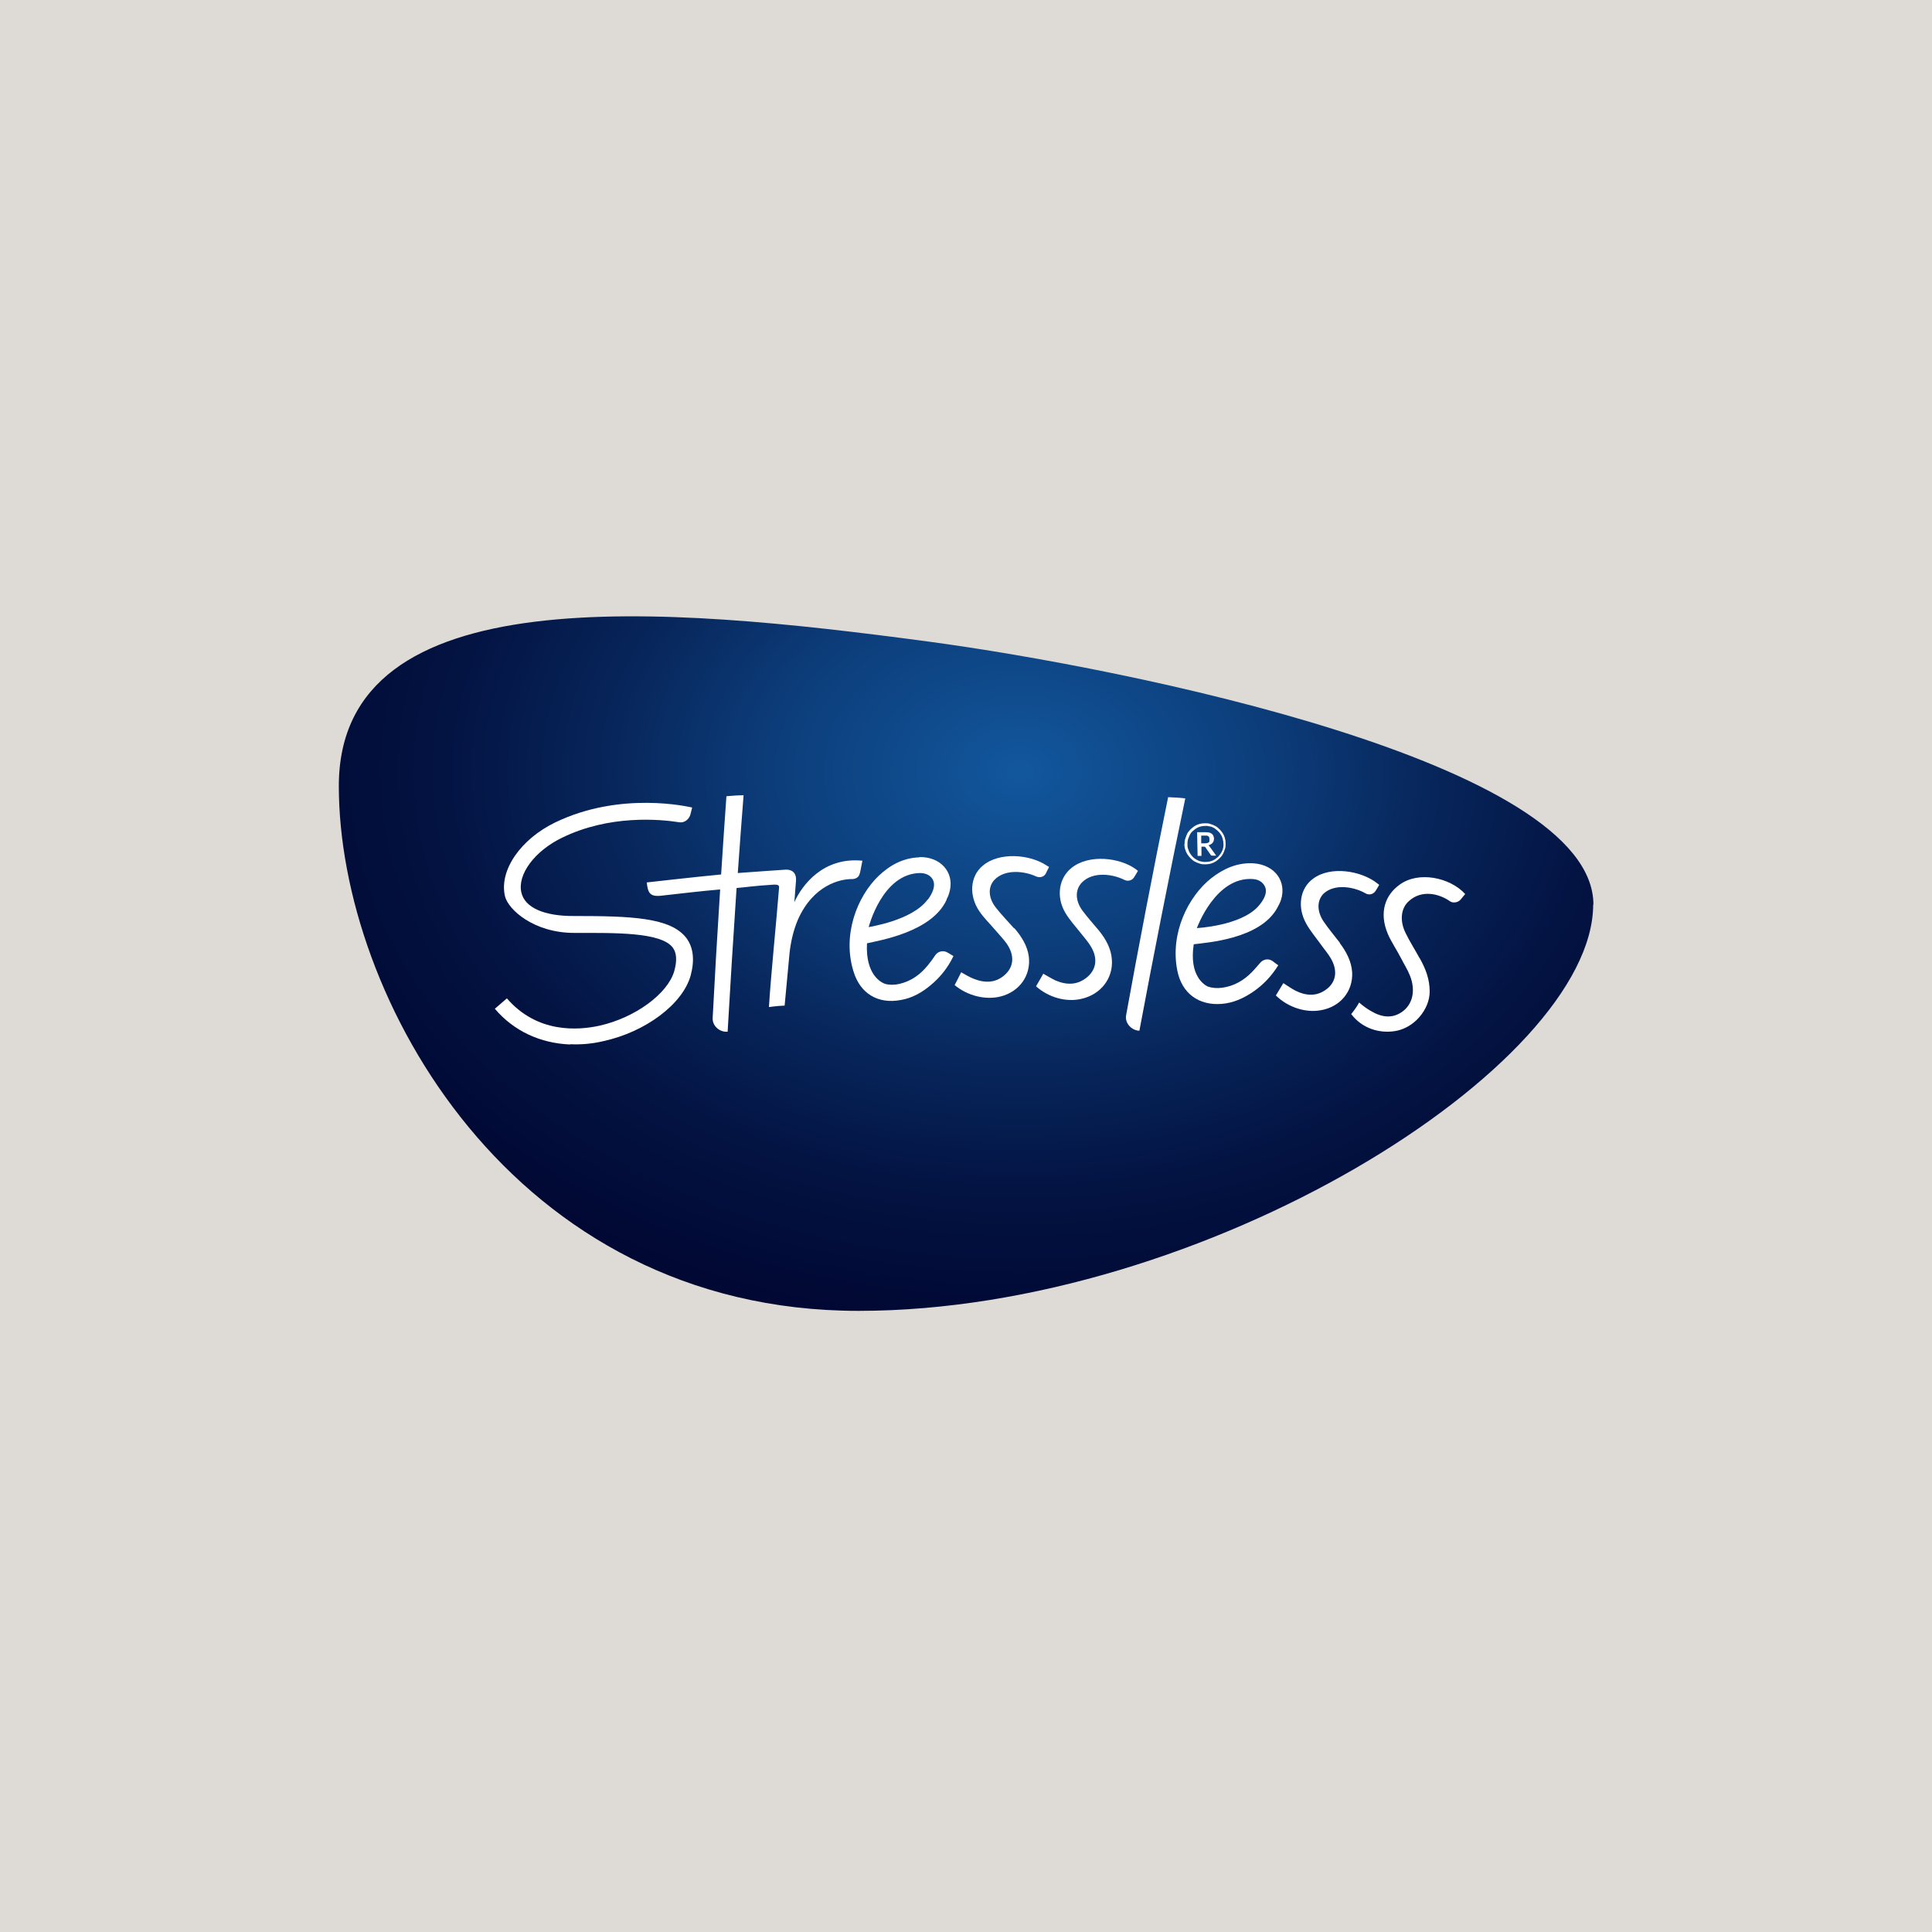 <?xml version="1.0" encoding="UTF-8"?>
<svg id="Livello_1" xmlns="http://www.w3.org/2000/svg" xmlns:xlink="http://www.w3.org/1999/xlink" version="1.1" viewBox="0 0 800 800">
  <!-- Generator: Adobe Illustrator 29.5.0, SVG Export Plug-In . SVG Version: 2.1.0 Build 137)  -->
  <defs>
    <style>
      .st0 {
        fill: #dedad5;
      }

      .st1 {
        fill: #fff;
      }

      .st2 {
        fill: url(#Sfumatura_senza_nome);
      }
    </style>
    <radialGradient id="Sfumatura_senza_nome" data-name="Sfumatura senza nome" cx="101.4" cy="1292.6" fx="101.4" fy="1292.6" r="312.6" gradientTransform="translate(310.8 1353.4) scale(1.1 -.8)" gradientUnits="userSpaceOnUse">
      <stop offset="0" stop-color="#12579d"/>
      <stop offset=".3" stop-color="#0c3d7a"/>
      <stop offset=".5" stop-color="#07255a"/>
      <stop offset=".7" stop-color="#031342"/>
      <stop offset=".9" stop-color="#010934"/>
      <stop offset="1" stop-color="#00052f"/>
    </radialGradient>
  </defs>
  <rect class="st0" width="800" height="800"/>
  <path class="st2" d="M659.7,374.5c0,66.8-160.8,168.3-304.2,168.3s-215.2-130.2-215.2-217.3,135-74.4,243.7-59.9c83.4,11.2,275.8,50.2,275.8,109h0Z"/>
  <g>
    <g>
      <path class="st1" d="M483.7,330.1c-5.7,27.8-12.6,63.7-17.4,90.3-.6,3.2,2.2,6.3,5.5,6.4h0c5.3-28.4,12.8-66.5,19-96.2-2.2-.3-4.8-.4-7-.5"/>
      <path class="st1" d="M490.5,349.6c0-.8,0-1.6.3-2.3.2-.7.5-1.4.8-2.1.3-.6.8-1.2,1.3-1.7s1.1-1,1.7-1.4,1.3-.7,2-.9,1.5-.3,2.3-.3,1.6,0,2.3.3c.7.2,1.4.5,2,.8s1.2.8,1.7,1.3,1,1.1,1.4,1.7.7,1.3.9,2,.3,1.5.3,2.3,0,1.5-.3,2.3c-.2.7-.5,1.4-.8,2s-.8,1.2-1.3,1.7-1.1,1-1.7,1.4-1.3.7-2,.9-1.5.3-2.3.3-1.6,0-2.3-.3c-.7-.2-1.4-.5-2-.8s-1.2-.8-1.7-1.3-1-1.1-1.4-1.7-.7-1.3-.9-2c-.3-.6-.3-1.4-.4-2.2M491.7,349.6c0,.7,0,1.3.3,2,.2.6.4,1.2.8,1.8s.7,1,1.2,1.5,1,.8,1.5,1.1c.6.3,1.1.6,1.8.7s1.3.3,2,.2c1,0,2-.2,2.9-.6s1.6-1,2.3-1.6c.6-.7,1.2-1.5,1.6-2.4s.6-1.9.5-2.9c0-.7-.1-1.3-.3-2s-.4-1.3-.8-1.8c-.3-.6-.7-1-1.2-1.5s-1-.8-1.5-1.2c-.6-.3-1.1-.6-1.8-.7s-1.3-.3-2-.2c-1,0-2,.2-2.9.6s-1.6,1-2.3,1.6-1.2,1.5-1.5,2.4c-.5,1-.6,1.9-.6,3M497.5,350.5v3.9h-1.6l-.2-9.8h3.2c1.3,0,2.2.1,2.8.6.6.4.9,1.1,1,2,0,.7-.2,1.3-.6,1.8s-1,.8-1.7,1c.1,0,.2.2.3.3,0,.1.2.2.3.4l2.6,3.6h-1.6c-.3,0-.4,0-.6-.2l-2.3-3.3s-.1-.2-.3-.2h-1.3,0ZM497.5,349.2h1.3c.4,0,.7,0,1-.1.3,0,.5-.2.7-.3.2-.1.3-.3.3-.6v-.7c0-.2,0-.5-.1-.7,0-.2-.2-.4-.3-.5-.2-.1-.4-.2-.6-.3h-2.4v3.4-.2h.1Z"/>
      <path class="st1" d="M419.9,384.4c-2.5-2.8-5.1-5.5-7.4-8.4-3.3-4.1-3.5-8.6-.8-11.6,4.4-4.7,12.6-3.7,17.3-1.5h0c1.6.7,3.4.2,4.1-1.3s.8-1.6,1.3-2.6c0,0-.6-.4-1-.6-6.8-4.6-19.6-5.8-26.5.1-5.2,4.3-5.8,12.3-1.4,18.8,1.9,2.8,4.4,5.2,6.6,7.8,1.6,1.9,3.4,3.7,4.8,5.7,3.4,5,2.9,9.8-1.2,13.2-3.5,2.9-7.7,3.2-12.5,1.3-1.8-.7-3.4-1.7-5.2-2.7-.9,1.7-1.7,3.5-2.7,5.3,5.4,4.5,12.9,6.3,19.1,4.7,7.8-2,12.6-8.8,11.6-16.6-.6-4.3-2.9-8.1-6-11.7"/>
      <path class="st1" d="M448.1,376.9c-3-4.2-2.9-8.7,0-11.6,4.7-4.6,12.8-3.3,17.4-1h0c1.5.8,3.4.3,4.2-1.2.5-.8,1-1.6,1.5-2.5,0,0-.6-.5-.9-.7-6.6-4.8-19.3-6.3-26.5-.6-5.4,4.2-6.6,12.1-2.6,18.8,1.7,2.8,4,5.4,6.1,8,1.5,1.9,3.2,3.8,4.4,5.8,3.1,5.1,2.2,9.9-2,13.1-3.7,2.8-7.9,3-12.6,1-1.7-.8-3.3-1.8-5.1-2.8-1,1.7-1.9,3.4-3,5.2,5.1,4.6,12.5,6.7,18.8,5.2,8-1.8,13.2-8.5,12.6-16.3-.3-4.4-2.4-8.3-5.3-11.9-2.3-2.8-4.8-5.5-7-8.5"/>
      <path class="st1" d="M380.8,355c-7.1.2-12.6,3.5-17.1,7.8-8.7,8.4-15,24.2-10.3,39.4,2.8,9.3,10.2,13.6,19.5,11.9,4.8-.8,8.8-3.1,12.4-6.1,4-3.3,7.2-7.3,9.5-12.1-.8-.5-1.6-1-2.5-1.5-1.7-1-3.9-.5-5,1.1-1,1.5-2,2.9-3.1,4.2-3,3.7-6.7,6.5-11.7,7.7-2.2.5-4.2.5-6,0-1.5-.5-8.2-3.7-7.5-16.8,5.2-1.2,27-4.7,33-18.1v-.2c.6-1.1,1-2.2,1.3-3.5,1.8-7.7-3.9-14.1-12.6-13.9M384.1,372.5c-6.5,8.8-24.4,11.3-24.4,11.4,0,0,5.6-22.2,21.3-22.4,1.5,0,3,.4,4.2,1.4,1.6,1.4,2.9,4.3-1,9.6"/>
      <path class="st1" d="M554.9,390.5c-2.3-3-4.7-5.8-6.8-8.9-2.9-4.3-2.8-8.8,0-11.6,4.7-4.3,12.8-2.7,17.3-.1h0c1.5.9,3.3.4,4.2-1,.5-.8,1-1.6,1.5-2.5,0,0-.6-.5-.9-.7-6.5-5.1-19.1-7.3-26.4-1.9-5.5,3.9-6.8,11.8-2.9,18.7,1.6,2.9,3.9,5.6,5.9,8.4,1.4,2,3.1,3.9,4.3,6,3,5.2,2.1,10-2.2,13-3.7,2.6-7.9,2.6-12.5.3-1.7-.9-3.3-2-5-3.1-1,1.6-2,3.3-3.1,5.1,5,4.9,12.3,7.3,18.7,6.1,8-1.4,13.3-7.8,12.9-15.7-.3-4.4-2.3-8.4-5.2-12.2"/>
      <path class="st1" d="M587.9,396.8c2.5,4.5,4.1,8.7,4.1,13.8,0,7.4-6.5,15.3-14.7,16.4-6.4.9-13.3-1.2-17.8-7.1,0,0,1.9-2.2,3.3-4.8,0,0,1.7,1.7,4.8,3.5,4.5,2.7,8.8,3.2,12.8.5,4.6-3.1,5.9-9,3.4-15.2-1-2.5-2.5-4.8-3.7-7.2-1.7-3.3-3.9-6.5-5.4-9.9-3.9-9.2-.9-16.4,4.9-20.5,7.8-5.7,20.8-3,27.1,3.9l-1.9,2.3c-1,1.2-3.1,1.6-4.4.7-4.2-3-11.6-5.1-17.1,0-3.2,2.9-3.8,8-1.3,13.1,1.8,3.7,4,7.1,5.9,10.6"/>
      <path class="st1" d="M236.1,432.5c-12.3-.5-23.3-5.5-31.2-14.8l5-4.3c12.5,14.5,29.4,13.3,38.4,11.3,14.7-3.3,28.2-13.2,30.9-22.6,1.2-4.3,1-7.5-.6-9.7-4.9-6.5-24-6.1-40.8-6.1s-27.4-9.7-28.7-15.2c-2.5-10.7,6.5-23.6,20.7-30.5,27.2-13.2,55.6-6.5,56.8-6.2l-.7,2.8c-.5,2-2.5,3.6-4.5,3.3-8.2-1.3-29.1-3.2-48.7,6.4-11.2,5.4-18.6,15.2-16.8,22.7,1.4,6.2,9.4,9.8,21.9,9.7,23.6,0,39.9.6,46.4,9.1,2.9,3.9,3.5,9.1,1.8,15.5-3.3,11.9-18.7,23.4-36.1,27.2-4.6,1.1-9.2,1.5-13.6,1.3h-.2,0Z"/>
      <path class="st1" d="M519.4,357.5c-7.1-.5-12.9,2.3-17.8,6.1-9.5,7.5-17.2,22.7-14.1,38.3,1.9,9.5,8.9,14.5,18.3,13.8,4.9-.4,9-2.3,12.9-4.9,4.3-2.9,7.8-6.6,10.6-11.1-.8-.6-1.6-1.1-2.3-1.7-1.6-1.2-3.8-.9-5.1.6-1.2,1.3-2.3,2.7-3.5,3.9-3.3,3.4-7.3,5.8-12.3,6.5-2.3.3-4.3.1-6-.5-1.4-.7-7.8-4.4-5.8-17.5,5.3-.7,27.3-2.1,34.5-14.9h0c.6-1.1,1.2-2.2,1.6-3.4,2.5-7.7-2.5-14.5-11.1-15.2M521,375.3c-7.3,8.1-25.4,9-25.4,9,0,0,7.7-21.5,23.3-20.3,1.5.1,3,.7,4,1.8,1.5,1.6,2.5,4.5-1.9,9.5"/>
    </g>
    <path class="st1" d="M356.1,361.5h0l1-5.1c-16.1-1.6-24.9,9.9-28.2,17.2.3-2.9.4-5.8.7-8.8.3-3.4-1.7-4.8-4.2-4.7,0,0-14.8,1-19.9,1.4h0c.8-11.2,1.6-22.2,2.4-32.2-2.3,0-4.8.2-7.1.4-.7,10-1.5,21.1-2.2,32.4-10.6,1-30.8,3.3-30.8,3.3.5,4.1,1.1,6,5.9,5.5,8.1-.9,16.3-1.9,24.5-2.6-1.2,18.7-2.3,37.6-3.1,53.2-.2,3.3,2.9,6,6.2,5.7h0c1-17.6,2.3-38.8,3.7-59.5,3.8-.3,7.2-.9,15.5-1.4,1.1,0,2.2,0,2.1,1.2-1.2,15.1-3.4,36.4-4.2,49.5,0,0,3.4-.5,6.5-.6l2-21.4c.5-4.9,1.6-9.7,3.5-14.2,6.4-14.4,17.6-16.9,22.6-16.8h0s2.6,0,3-2.4h.1Z"/>
  </g>
</svg>
